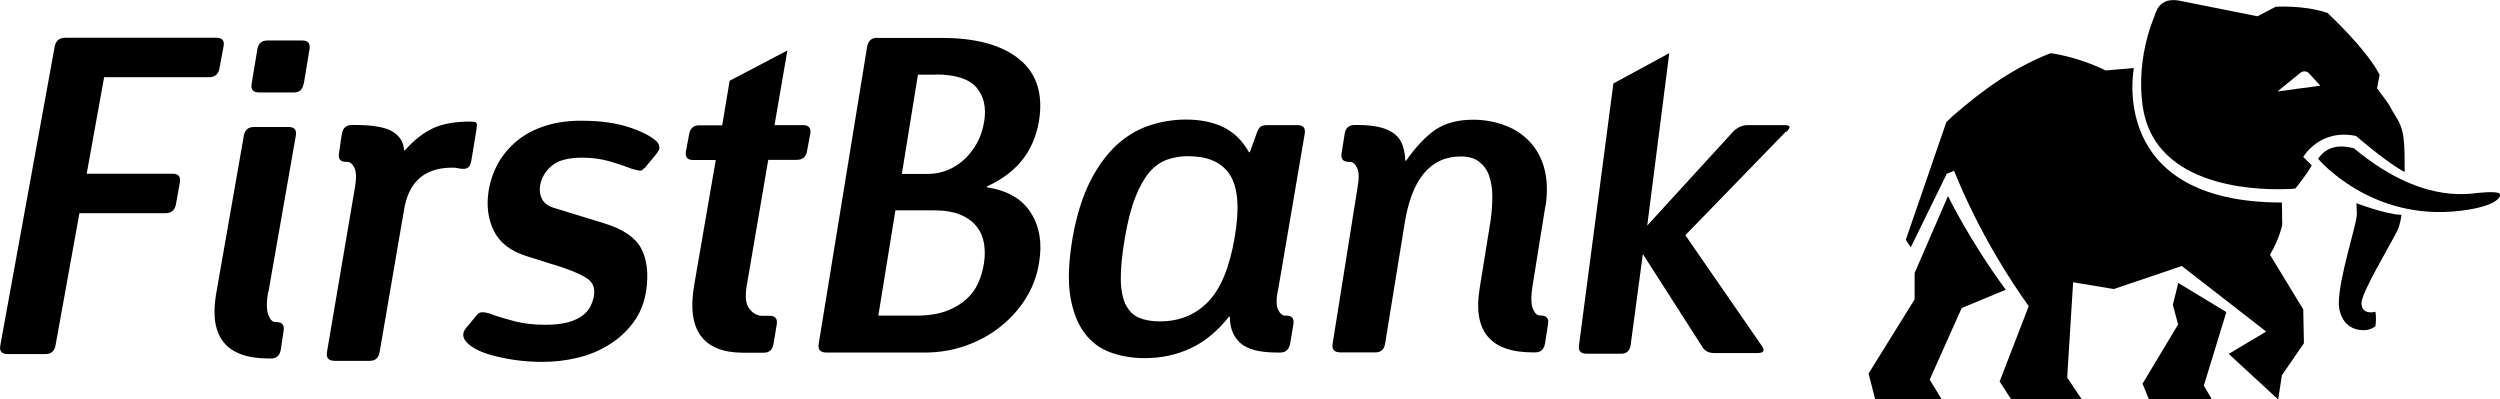 <svg xmlns="http://www.w3.org/2000/svg" id="uuid-7fb1be97-09e8-436d-8188-fe1ab6a12922" viewBox="0 0 147.64 23.59"><path d="M17.93,4.95c-.06.34-.25.51-.57.51h-2.05c-.36,0-.51-.17-.45-.51l.34-2.05c.06-.34.25-.51.6-.51h2.05c.34,0,.48.17.43.51l-.34,2.05ZM15.83,17.25c-.1.63-.09,1.08.02,1.36.11.27.24.41.42.41h.05c.34,0,.48.17.43.51l-.17,1.13c-.06.34-.25.51-.57.51h-.15c-2.47,0-3.51-1.24-3.11-3.74l1.65-9.42c.06-.34.26-.51.6-.51h2.05c.34,0,.48.17.42.51l-1.62,9.24ZM105.47,7.77l-5.94,6.12,4.52,6.54c.19.28.11.41-.25.42h-2.52c-.36.01-.62-.12-.77-.4l-3.49-5.45-.72,5.37c-.05.35-.24.52-.56.52h-2.03c-.36,0-.51-.16-.46-.51l2.03-15.45,3.3-1.79-1.3,10.18,5.04-5.51c.26-.28.56-.42.9-.42h2.13c.39-.01.44.13.13.41M47.42,7.39h-1.68l.76-4.41-3.41,1.79-.44,2.63h-1.34c-.35,0-.55.17-.61.52l-.19,1.01c-.06.35.08.52.42.52h1.34l-1.27,7.36c-.24,1.36-.1,2.37.39,3.03.49.66,1.33.99,2.5.99h1.21c.33,0,.52-.17.58-.52l.19-1.14c.06-.34-.08-.52-.42-.52h-.43c-.29,0-.55-.14-.76-.41-.22-.28-.27-.73-.16-1.37l1.27-7.43h1.68c.35,0,.55-.17.61-.52l.19-1.01c.06-.34-.08-.52-.42-.52M91.28,12.14c.12-.81.09-1.53-.07-2.16-.17-.63-.45-1.16-.85-1.59-.4-.43-.88-.76-1.47-.98-.58-.22-1.21-.34-1.9-.34-.9,0-1.64.2-2.22.59-.58.4-1.16,1.01-1.73,1.83h-.05c-.01-.33-.06-.62-.15-.89-.09-.27-.24-.49-.46-.67-.22-.18-.51-.32-.87-.41-.36-.09-.81-.14-1.34-.14h-.16c-.34,0-.55.17-.6.52l-.18,1.14c-.06.35.09.52.43.52h.05c.18,0,.32.12.43.35.12.23.13.62.03,1.17l-1.47,9.21c-.06.34.09.52.46.52h2.06c.33,0,.52-.17.58-.52l1.14-7.02c.41-2.68,1.52-4.03,3.33-4.03.45,0,.81.1,1.08.31.27.21.47.48.59.83.12.35.19.74.19,1.2,0,.46-.03.93-.1,1.43l-.65,4.03c-.41,2.51.63,3.77,3.13,3.77h.15c.33,0,.52-.17.58-.52l.18-1.14c.06-.34-.09-.52-.43-.52h-.05c-.17,0-.31-.14-.42-.41-.11-.28-.11-.73-.01-1.37l.76-4.72ZM70.21,9.22c-.47,0-.89.07-1.29.21-.39.14-.74.39-1.05.75-.3.36-.58.85-.82,1.47-.25.62-.45,1.42-.62,2.4-.17,1-.25,1.82-.24,2.45.01.64.11,1.14.3,1.51.19.37.45.62.79.76.34.14.74.21,1.21.21,1.15,0,2.1-.38,2.85-1.15.75-.77,1.27-2.03,1.57-3.78.3-1.72.21-2.95-.26-3.7-.47-.75-1.29-1.12-2.44-1.12M75.47,17.12c-.11.55-.1.94.01,1.17.11.23.25.35.43.35h.05c.34,0,.48.17.42.52l-.19,1.14c-.06.34-.26.52-.58.52h-.16c-1.07,0-1.8-.19-2.21-.57-.41-.38-.61-.89-.61-1.55h-.05c-.68.86-1.44,1.49-2.27,1.87-.83.39-1.73.58-2.72.58-.74,0-1.42-.12-2.04-.35-.62-.23-1.13-.62-1.53-1.17-.4-.55-.68-1.28-.82-2.18-.14-.9-.09-2.03.14-3.39.23-1.32.58-2.43,1.03-3.33.45-.89.97-1.61,1.57-2.16.59-.54,1.24-.93,1.94-1.16.7-.23,1.41-.35,2.15-.35.88,0,1.63.16,2.24.46.62.31,1.11.8,1.49,1.47h.05l.39-1.08c.06-.19.13-.32.21-.4.08-.08.22-.12.41-.12h1.81c.34,0,.48.17.42.52l-1.57,9.21ZM55.26,4.4c1.15,0,1.95.25,2.4.76.44.51.6,1.18.46,2.03-.08.48-.23.91-.44,1.29-.22.38-.47.7-.77.97-.3.27-.63.47-.99.61-.36.14-.73.21-1.11.21h-1.55l.95-5.86h1.06ZM55.11,12.42c.67,0,1.22.09,1.63.27.42.18.74.42.96.72.23.3.36.64.42,1.01.05.37.05.75-.01,1.12-.06.4-.17.78-.33,1.15-.16.37-.4.7-.71.98-.31.28-.7.52-1.19.7-.48.18-1.08.27-1.79.27h-2.22l1.01-6.22h2.22ZM51.82,2.23c-.34,0-.55.17-.61.52l-2.86,17.55c-.06.34.09.52.45.52h5.81c.84,0,1.64-.13,2.41-.4.76-.27,1.45-.64,2.05-1.12.61-.48,1.11-1.04,1.51-1.68.4-.64.66-1.33.78-2.09.2-1.15.04-2.14-.48-2.96-.51-.82-1.38-1.32-2.6-1.51v-.05c.85-.38,1.54-.89,2.06-1.52.52-.64.86-1.42,1.02-2.35.25-1.58-.13-2.8-1.16-3.64-1.03-.84-2.56-1.26-4.57-1.26h-3.82ZM38.03,9.93c-.07.12-.17.17-.31.14-.13-.03-.26-.06-.38-.09-.46-.18-.92-.33-1.4-.47-.48-.13-1-.2-1.56-.2-.79,0-1.39.15-1.77.46-.39.31-.64.72-.72,1.23-.04.3.01.56.14.79.13.23.37.4.73.5l2.96.91c1.09.34,1.81.83,2.15,1.48.34.65.44,1.48.29,2.49-.11.72-.36,1.33-.74,1.85-.38.52-.85.96-1.41,1.31-.56.36-1.18.62-1.87.79-.69.17-1.39.25-2.12.25-.56,0-1.1-.04-1.6-.11-.5-.07-.96-.17-1.37-.28-.42-.12-.76-.25-1.03-.41-.27-.16-.46-.32-.57-.5-.14-.23-.12-.45.06-.68l.69-.83c.09-.09.2-.13.33-.12.13.01.25.03.36.07.49.18,1,.33,1.53.47.53.13,1.12.2,1.77.2.55,0,1-.05,1.36-.15.36-.1.65-.24.86-.4.21-.16.37-.35.47-.56.1-.21.17-.42.2-.63.06-.4-.05-.71-.32-.93-.27-.22-.77-.45-1.49-.7l-2.19-.69c-.94-.3-1.57-.79-1.91-1.48-.34-.68-.45-1.46-.32-2.33.09-.59.28-1.14.56-1.66.29-.51.67-.96,1.13-1.34.47-.38,1.03-.68,1.67-.88.65-.21,1.37-.31,2.19-.3,1.13,0,2.09.15,2.89.43.79.28,1.31.58,1.56.87.03.05.07.13.09.24.03.11-.04.25-.2.45l-.69.83ZM28.14,7.57c.04-.19.03-.3-.03-.34-.06-.03-.18-.05-.35-.05-.89,0-1.63.13-2.2.4-.57.27-1.12.7-1.65,1.3h-.05c-.02-.48-.25-.85-.68-1.11-.42-.26-1.17-.39-2.24-.39h-.15c-.34,0-.54.17-.6.52l-.17,1.14c-.06.35.08.52.43.52h.05c.17,0,.32.12.43.35.11.23.13.62.03,1.17l-1.65,9.71c-.06.35.1.52.46.52h2.07c.33,0,.52-.17.58-.52l1.44-8.39c.27-1.67,1.22-2.5,2.86-2.5.12,0,.24.01.36.04.12.03.23.04.33.03.1,0,.19-.04.26-.1.07-.06.12-.18.16-.35l.32-1.94ZM12.96,4.04c-.06.34-.27.52-.61.52h-6.2l-1.03,5.7h5.08c.34,0,.48.17.42.52l-.23,1.29c-.07.34-.27.52-.61.52h-5.09l-1.41,7.8c-.06.34-.26.52-.59.52H.46c-.36,0-.51-.17-.44-.52L3.23,2.75c.07-.34.27-.52.61-.52h8.94c.35,0,.49.17.42.52l-.24,1.29Z"></path><path d="M139.18,12.68c0,.59-1.06,3.71-1.06,5.25,0,0-.02,1.57,1.5,1.57.38,0,.66-.23.66-.23.08-.53,0-.86,0-.86-.46.12-.82-.04-.82-.51,0-.63,1.67-3.37,2.12-4.29.18-.36.24-.92.24-.92-.93-.03-2.66-.69-2.66-.69l.03.67Z"></path><path d="M139.13,8.02s1.6,1.4,2.73,2.06l.15.07c0-1.34,0-2.18-.27-2.8-.14-.33-.45-.77-.54-.96-.22-.43-.57-.8-.82-1.18l.15-.8c-.8-1.54-3.08-3.65-3.08-3.65-1.45-.48-3.06-.36-3.06-.36l-1.07.56-4.67-.93c-.7-.12-1.05.18-1.23.47-.05.12-.11.24-.16.35,0,.02,0,.04,0,.04h0c-1.34,3.24-.62,5.91-.62,5.91,1.08,4.51,7.25,4.42,8.52,4.36.13.01.4-.03.4-.03,0,0,.75-.93.96-1.37l-.5-.49s.96-1.69,3.12-1.24ZM134.5,5.4l1.35-1.1c.16-.13.39-.11.52.04l.66.72-2.53.34Z"></path><path d="M134.05,15.05c.59-.99.73-1.78.73-1.78l-.02-1.31c-10.34,0-8.74-7.94-8.74-7.94l-1.67.14c-1.72-.84-3.25-1.02-3.25-1.02-2.16.85-3.91,2.09-5.78,3.71l-.38.37-2.39,6.94.29.45,2.13-4.35.43-.17c1.47,3.63,3.34,6.51,4.41,7.99l-.41,1.06h0l-1.31,3.39.68,1.05h4.17l-.86-1.28.35-5.63,2.4.4,4.02-1.36,4.98,3.87-2.21,1.32,2.92,2.69.22-1.43,1.3-1.89-.04-2-1.96-3.22Z"></path><polygon points="128.64 16.71 128.32 18 128.63 19.16 126.53 22.66 126.91 23.59 130.63 23.59 130.15 22.77 131.48 18.43 128.64 16.71"></polygon><path d="M146.36,11.39c-.68.07-3.48.6-7.34-2.63-1.34-.36-1.88.27-2.12.61,0,0,0,0,0,.01,0,0,3.1,3.71,8.39,3.07,1.92-.23,2.36-.71,2.36-.95,0-.19-.67-.17-1.28-.11Z"></path><path d="M118.46,17.12c-2.12-2.87-3.42-5.54-3.42-5.54l-1.97,4.54v1.56s-2.72,4.38-2.72,4.38l.39,1.52h3.93l-.71-1.16,1.89-4.23,2.6-1.08Z"></path></svg>